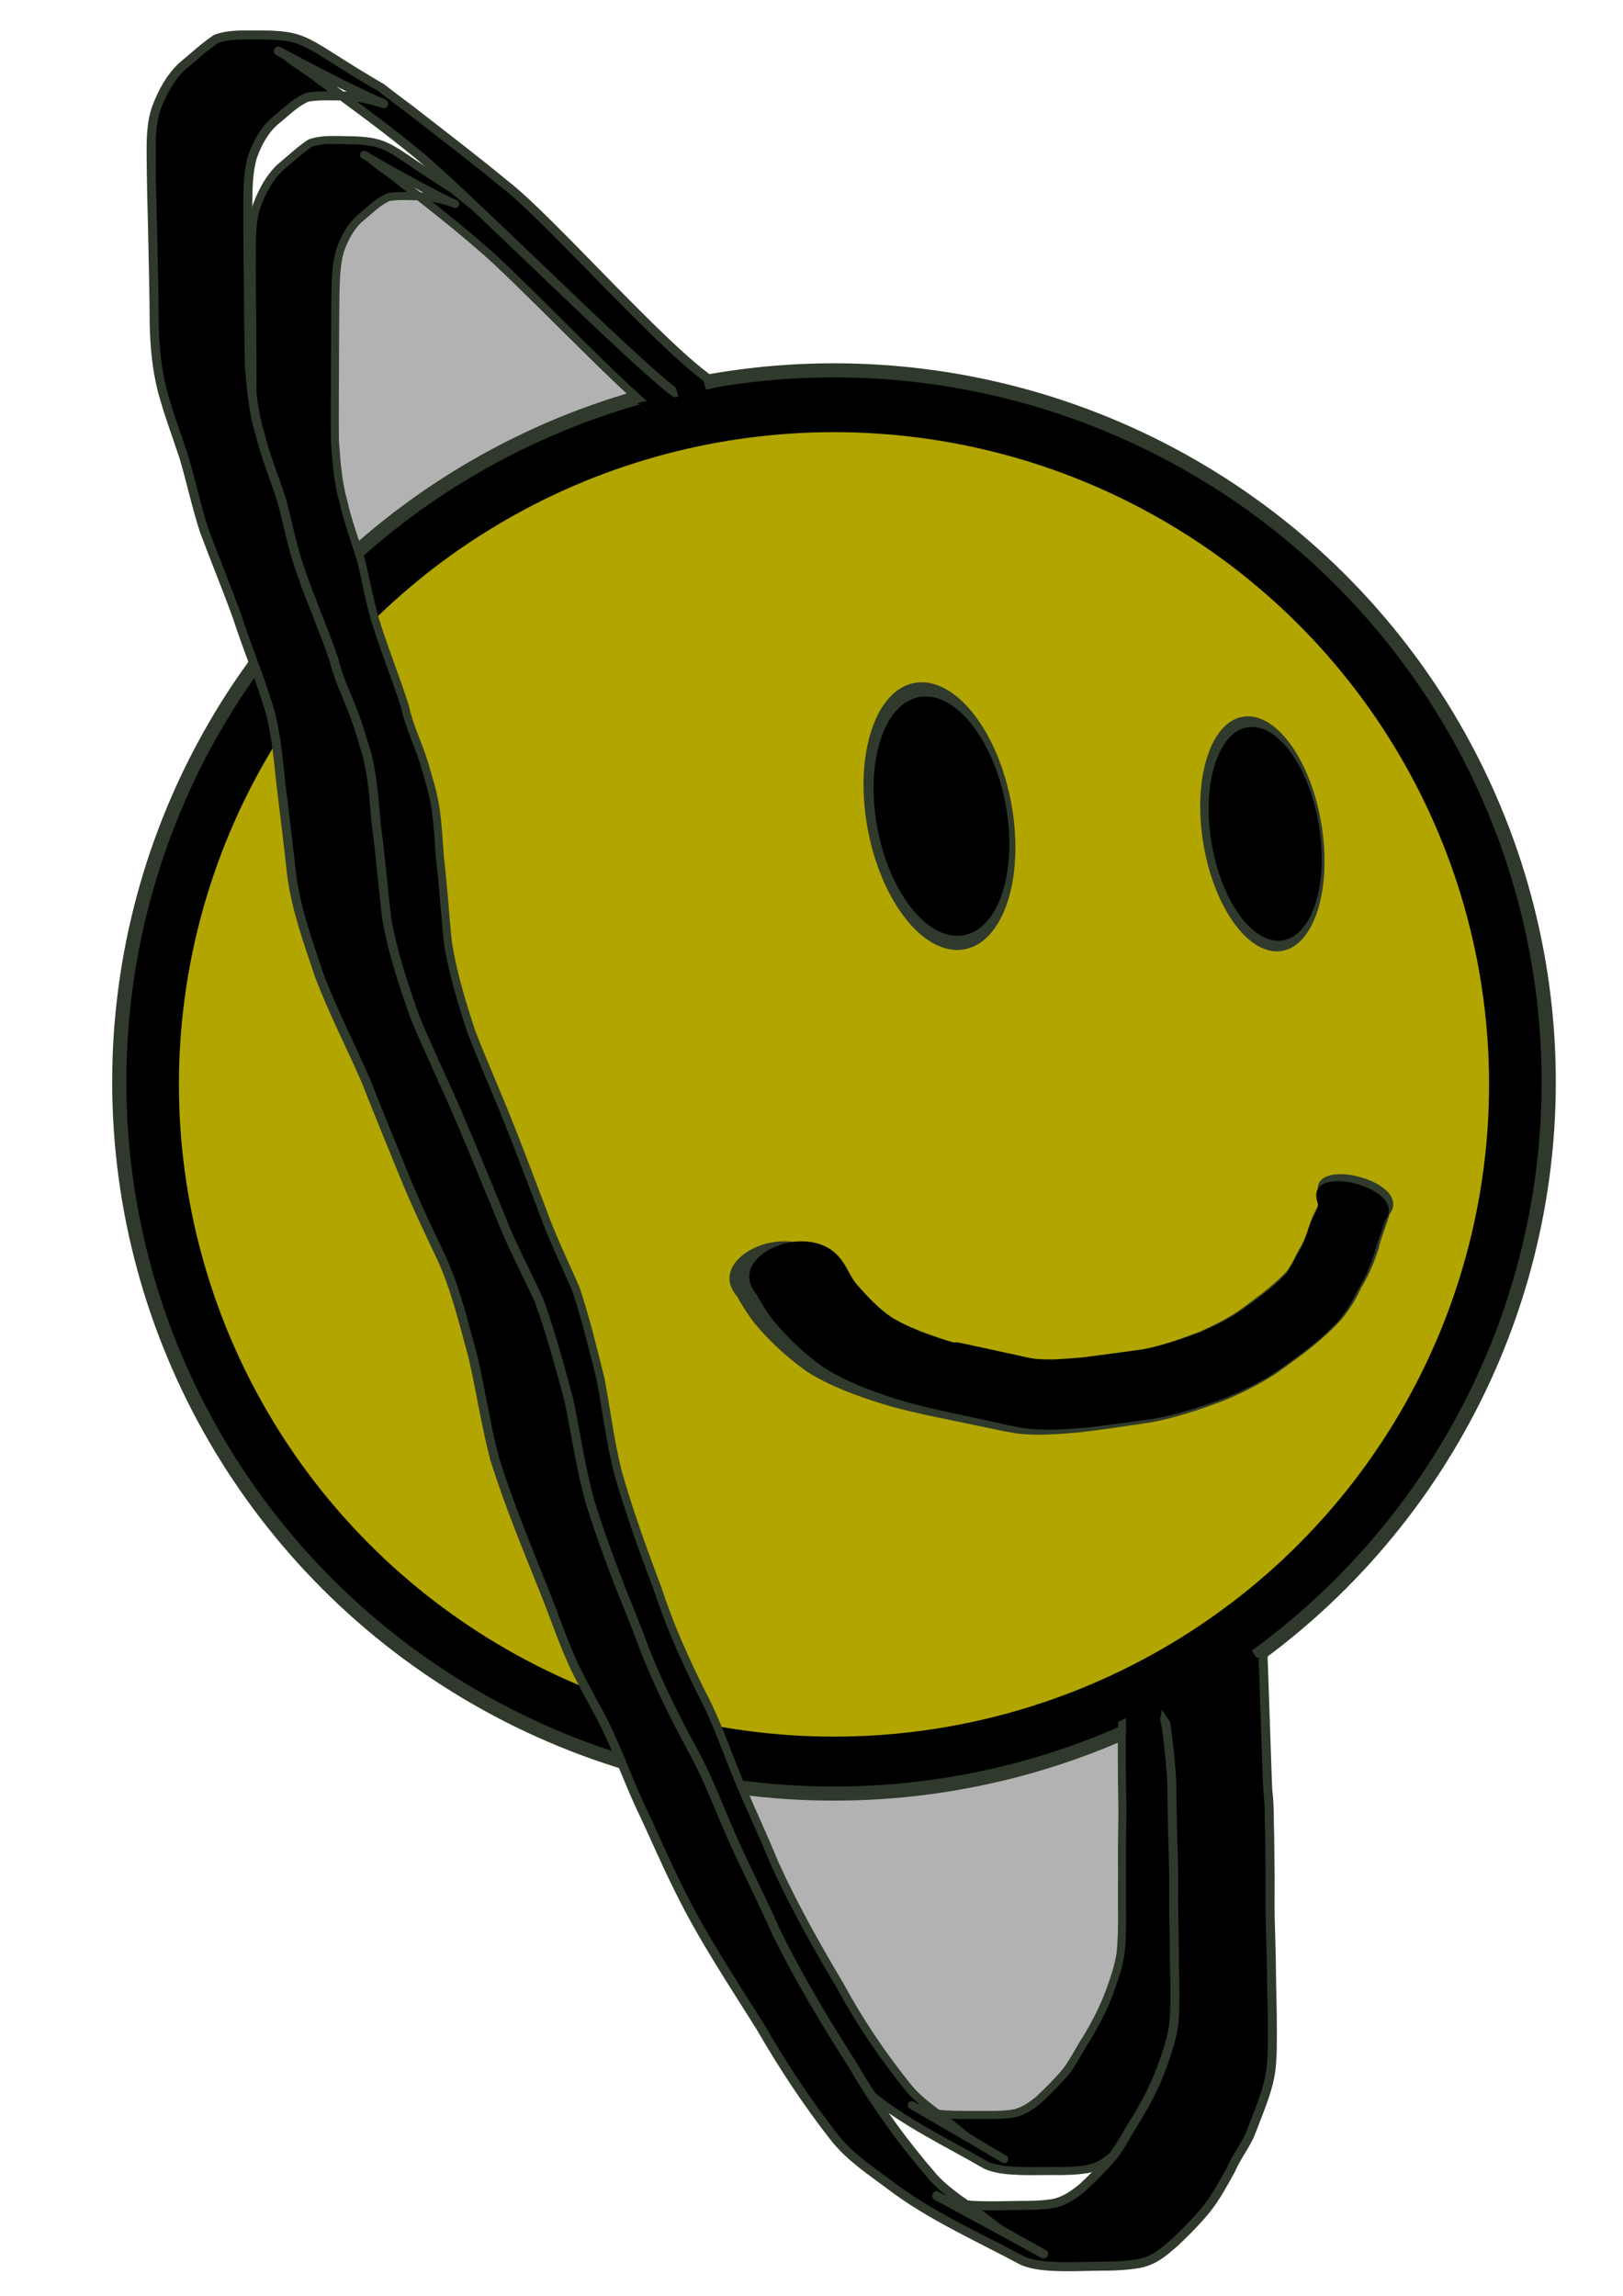 <?xml version="1.0" encoding="UTF-8" standalone="no"?>
<!-- Created with Inkscape (http://www.inkscape.org/) -->

<svg
   width="210mm"
   height="297mm"
   viewBox="0 0 210 297"
   version="1.1"
   id="svg1"
   xml:space="preserve"
   xmlns="http://www.w3.org/2000/svg"
   xmlns:svg="http://www.w3.org/2000/svg"><defs
     id="defs1"><clipPath
       clipPathUnits="userSpaceOnUse"
       id="clipPath190"><rect
         style="fill:#ff0000;stroke:none;stroke-width:3;stroke-linecap:square;stroke-linejoin:miter;paint-order:stroke markers fill;stop-color:#000000"
         id="rect190"
         width="78"
         height="45.033"
         x="763.613"
         y="452.824" /></clipPath><clipPath
       clipPathUnits="userSpaceOnUse"
       id="clipPath189"><rect
         style="fill:none;stroke:#000000;stroke-width:1;stroke-linecap:butt;stroke-linejoin:bevel;paint-order:stroke markers fill;stop-color:#000000"
         id="rect189"
         width="46.161"
         height="39.922"
         x="86.574"
         y="420.063" /></clipPath><clipPath
       clipPathUnits="userSpaceOnUse"
       id="clipPath187"><rect
         style="fill:#ff0000;stroke:none;stroke-width:3;stroke-linecap:square;stroke-linejoin:miter;paint-order:stroke markers fill;stop-color:#000000"
         id="rect187"
         width="78"
         height="45.033"
         x="763.613"
         y="452.824" /></clipPath><clipPath
       clipPathUnits="userSpaceOnUse"
       id="clipPath183"><rect
         style="fill:none;stroke:#000000;stroke-width:1;stroke-linecap:butt;stroke-linejoin:bevel;paint-order:stroke markers fill;stop-color:#000000"
         id="rect183"
         width="45"
         height="77.937"
         x="251.534"
         y="222.735" /></clipPath><clipPath
       clipPathUnits="userSpaceOnUse"
       id="clipPath181"><rect
         style="fill:none;stroke:#000000;stroke-width:1;stroke-linecap:butt;stroke-linejoin:bevel;paint-order:stroke markers fill;stop-color:#000000"
         id="rect181"
         width="45"
         height="77.937"
         x="251.534"
         y="222.735" /></clipPath><clipPath
       clipPathUnits="userSpaceOnUse"
       id="clipPath179"><rect
         style="fill:none;stroke:#000000;stroke-width:1;stroke-linecap:butt;stroke-linejoin:bevel;paint-order:stroke markers fill;stop-color:#000000"
         id="rect179"
         width="45"
         height="77.937"
         x="251.534"
         y="222.735" /></clipPath><clipPath
       clipPathUnits="userSpaceOnUse"
       id="clipPath162"><path
         id="path162"
         style="stroke-width:0.1;stroke-linecap:square;paint-order:markers fill stroke;stop-color:#000000"
         d="m 438.251,553.764 859.871,0 v 201.396 l -859.871,0 z" /></clipPath><clipPath
       clipPathUnits="userSpaceOnUse"
       id="clipPath151"><rect
         style="fill:none;stroke:#000000;stroke-width:1;stroke-linecap:butt;stroke-linejoin:bevel;paint-order:stroke markers fill;stop-color:#000000"
         id="rect151"
         width="46.161"
         height="39.922"
         x="86.574"
         y="420.063" /></clipPath><clipPath
       clipPathUnits="userSpaceOnUse"
       id="clipPath149"><rect
         style="fill:#ff0000;stroke:none;stroke-width:3;stroke-linecap:square;stroke-linejoin:miter;paint-order:stroke markers fill;stop-color:#000000"
         id="rect149"
         width="78"
         height="45.033"
         x="763.613"
         y="452.824" /></clipPath><clipPath
       clipPathUnits="userSpaceOnUse"
       id="clipPath148"><rect
         style="fill:none;stroke:#000000;stroke-width:1;stroke-linecap:butt;stroke-linejoin:bevel;paint-order:stroke markers fill;stop-color:#000000"
         id="rect148"
         width="46.161"
         height="39.922"
         x="86.574"
         y="420.063" /></clipPath><clipPath
       clipPathUnits="userSpaceOnUse"
       id="clipPath140"><rect
         style="fill:#ff0000;stroke:none;stroke-width:3;stroke-linecap:square;stroke-linejoin:miter;paint-order:stroke markers fill;stop-color:#000000"
         id="rect140"
         width="78"
         height="45.033"
         x="763.613"
         y="452.824" /></clipPath><clipPath
       clipPathUnits="userSpaceOnUse"
       id="clipPath177"><rect
         style="fill:none;stroke:#000000;stroke-width:1;stroke-linecap:butt;stroke-linejoin:bevel;paint-order:stroke markers fill;stop-color:#000000"
         id="rect177"
         width="46.161"
         height="39.922"
         x="86.574"
         y="420.063" /></clipPath><clipPath
       clipPathUnits="userSpaceOnUse"
       id="clipPath176"><rect
         style="fill:#ff0000;stroke:none;stroke-width:3;stroke-linecap:square;stroke-linejoin:miter;paint-order:stroke markers fill;stop-color:#000000"
         id="rect176"
         width="78"
         height="45.033"
         x="763.613"
         y="452.824" /></clipPath><clipPath
       clipPathUnits="userSpaceOnUse"
       id="clipPath172"><rect
         style="fill:none;stroke:#000000;stroke-width:1;stroke-linecap:butt;stroke-linejoin:bevel;paint-order:stroke markers fill;stop-color:#000000"
         id="rect172"
         width="46.161"
         height="39.922"
         x="86.574"
         y="420.063" /></clipPath><clipPath
       clipPathUnits="userSpaceOnUse"
       id="clipPath168"><rect
         style="fill:#ff0000;stroke:none;stroke-width:3;stroke-linecap:square;stroke-linejoin:miter;paint-order:stroke markers fill;stop-color:#000000"
         id="rect168"
         width="78"
         height="45.033"
         x="763.613"
         y="452.824" /></clipPath><clipPath
       clipPathUnits="userSpaceOnUse"
       id="clipPath134"><rect
         style="fill:none;stroke:#000000;stroke-width:1;stroke-linecap:butt;stroke-linejoin:bevel;paint-order:stroke markers fill;stop-color:#000000"
         id="rect134"
         width="46.161"
         height="39.922"
         x="86.574"
         y="420.063" /></clipPath><clipPath
       clipPathUnits="userSpaceOnUse"
       id="clipPath133"><rect
         style="fill:#ff0000;stroke:none;stroke-width:3;stroke-linecap:square;stroke-linejoin:miter;paint-order:stroke markers fill;stop-color:#000000"
         id="rect133"
         width="78"
         height="45.033"
         x="763.613"
         y="452.824" /></clipPath><clipPath
       clipPathUnits="userSpaceOnUse"
       id="clipPath132"><rect
         style="fill:none;stroke:#000000;stroke-width:1;stroke-linecap:butt;stroke-linejoin:bevel;paint-order:stroke markers fill;stop-color:#000000"
         id="rect132"
         width="46.161"
         height="39.922"
         x="86.574"
         y="420.063" /></clipPath><clipPath
       clipPathUnits="userSpaceOnUse"
       id="clipPath123"><rect
         style="fill:none;stroke:#000000;stroke-linecap:butt;stroke-linejoin:bevel;paint-order:stroke markers fill;stop-color:#000000"
         id="rect123"
         width="45.034"
         height="38.956"
         x="262.483"
         y="121.001" /></clipPath><clipPath
       clipPathUnits="userSpaceOnUse"
       id="clipPath119"><rect
         style="fill:none;stroke:#000000;stroke-width:1;stroke-linecap:butt;stroke-linejoin:bevel;paint-order:stroke markers fill;stop-color:#000000"
         id="rect119"
         width="45"
         height="77.937"
         x="251.534"
         y="222.735" /></clipPath><clipPath
       clipPathUnits="userSpaceOnUse"
       id="clipPath118"><rect
         style="fill:none;stroke:#000000;stroke-width:1;stroke-linecap:butt;stroke-linejoin:bevel;paint-order:stroke markers fill;stop-color:#000000"
         id="rect118"
         width="45"
         height="77.937"
         x="251.534"
         y="222.735" /></clipPath><clipPath
       clipPathUnits="userSpaceOnUse"
       id="clipPath116"><rect
         style="fill:none;stroke:#000000;stroke-width:1;stroke-linecap:butt;stroke-linejoin:bevel;paint-order:stroke markers fill;stop-color:#000000"
         id="rect116"
         width="45"
         height="77.937"
         x="251.534"
         y="222.735" /></clipPath><clipPath
       clipPathUnits="userSpaceOnUse"
       id="clipPath54"><path
         id="path54"
         style="stroke-width:0.1;stroke-linecap:square;paint-order:markers fill stroke;stop-color:#000000"
         d="m 1691.199,-792.32 h 1634.892 v 92.828 H 1691.199 Z" /></clipPath><clipPath
       clipPathUnits="userSpaceOnUse"
       id="clipPath5"><rect
         style="fill:#000000;stroke:#000000;stroke-width:0;stroke-linejoin:bevel;paint-order:stroke markers fill;stop-color:#000000"
         id="rect5-4"
         width="20"
         height="200"
         x="530"
         y="595" /></clipPath><clipPath
       clipPathUnits="userSpaceOnUse"
       id="clipPath51"><path
         id="path86"
         style="stroke-width:0.1;stroke-linecap:square;paint-order:markers fill stroke;stop-color:#000000"
         d="m 1806.499,-753.523 h 1637.265 v 66.905 H 1806.499 Z" /></clipPath><clipPath
       clipPathUnits="userSpaceOnUse"
       id="clipPath84"><rect
         style="fill:#ff0000;stroke:none;stroke-width:3;stroke-linecap:square;stroke-linejoin:miter;paint-order:stroke markers fill;stop-color:#000000"
         id="rect84"
         width="78"
         height="45.033"
         x="763.613"
         y="452.824" /></clipPath><clipPath
       clipPathUnits="userSpaceOnUse"
       id="clipPath83"><rect
         style="fill:none;stroke:#000000;stroke-width:1;stroke-linecap:butt;stroke-linejoin:bevel;paint-order:stroke markers fill;stop-color:#000000"
         id="rect83"
         width="46.161"
         height="39.922"
         x="86.574"
         y="420.063" /></clipPath><clipPath
       clipPathUnits="userSpaceOnUse"
       id="clipPath81"><rect
         style="fill:none;stroke:#000000;stroke-width:1;stroke-linecap:butt;stroke-linejoin:bevel;paint-order:stroke markers fill;stop-color:#000000"
         id="rect81"
         width="46.161"
         height="39.922"
         x="86.574"
         y="420.063" /></clipPath><clipPath
       clipPathUnits="userSpaceOnUse"
       id="clipPath15"><rect
         style="fill:none;stroke:#000000;stroke-linecap:butt;stroke-linejoin:bevel;paint-order:stroke markers fill;stop-color:#000000"
         id="rect15-7"
         width="45.034"
         height="38.956"
         x="262.483"
         y="121.001" /></clipPath><clipPath
       clipPathUnits="userSpaceOnUse"
       id="clipPath26"><rect
         style="fill:none;stroke:#000000;stroke-width:1;stroke-linecap:butt;stroke-linejoin:bevel;paint-order:stroke markers fill;stop-color:#000000"
         id="rect25"
         width="46.161"
         height="39.922"
         x="86.574"
         y="420.063" /></clipPath><clipPath
       clipPathUnits="userSpaceOnUse"
       id="clipPath24"><rect
         style="fill:#ff0000;stroke:none;stroke-width:3;stroke-linecap:square;stroke-linejoin:miter;paint-order:stroke markers fill;stop-color:#000000"
         id="rect24"
         width="78"
         height="45.033"
         x="763.613"
         y="452.824" /></clipPath><clipPath
       clipPathUnits="userSpaceOnUse"
       id="clipPath22"><rect
         style="fill:#ff0000;stroke:none;stroke-width:3;stroke-linecap:square;stroke-linejoin:miter;paint-order:stroke markers fill;stop-color:#000000"
         id="rect22"
         width="78"
         height="45.033"
         x="763.613"
         y="452.824" /></clipPath><clipPath
       clipPathUnits="userSpaceOnUse"
       id="clipPath27"><rect
         style="fill:none;stroke:#000000;stroke-width:1;stroke-linecap:butt;stroke-linejoin:bevel;paint-order:stroke markers fill;stop-color:#000000"
         id="rect28-6"
         width="46.161"
         height="39.922"
         x="86.574"
         y="420.063" /></clipPath><clipPath
       clipPathUnits="userSpaceOnUse"
       id="clipPath25"><rect
         style="fill:#ff0000;stroke:none;stroke-width:3;stroke-linecap:square;stroke-linejoin:miter;paint-order:stroke markers fill;stop-color:#000000"
         id="rect25-8"
         width="78"
         height="45.033"
         x="763.613"
         y="452.824" /></clipPath><clipPath
       clipPathUnits="userSpaceOnUse"
       id="clipPath71"><rect
         style="fill:none;fill-rule:evenodd;stroke:#383c4d;stroke-width:0.426;stroke-linecap:round;stroke-linejoin:round;paint-order:markers fill stroke"
         id="rect71"
         width="49.586"
         height="87.838"
         x="-22.779"
         y="559.878"
         ry="0"
         transform="matrix(0.99,-0.139,-0.454,0.891,0,0)" /></clipPath><clipPath
       clipPathUnits="userSpaceOnUse"
       id="clipPath72"><rect
         style="fill:none;fill-rule:evenodd;stroke:#383c4d;stroke-width:0.353;stroke-linecap:round;stroke-linejoin:round;paint-order:markers fill stroke"
         id="rect72"
         width="45.394"
         height="66.016"
         x="-20.854"
         y="420.787"
         ry="0"
         transform="matrix(0.995,0.103,-0.226,0.974,0,0)" /></clipPath><clipPath
       clipPathUnits="userSpaceOnUse"
       id="clipPath73"><rect
         style="fill:none;fill-rule:evenodd;stroke:#383c4d;stroke-width:0.352;stroke-linecap:round;stroke-linejoin:round;paint-order:markers fill stroke"
         id="rect73"
         width="45.649"
         height="65.213"
         x="-20.971"
         y="415.669"
         ry="0"
         transform="matrix(0.927,-0.374,0.306,0.952,0,0)" /></clipPath><clipPath
       clipPathUnits="userSpaceOnUse"
       id="clipPath74"><rect
         style="fill:none;fill-rule:evenodd;stroke:#383c4d;stroke-width:0.352;stroke-linecap:round;stroke-linejoin:round;paint-order:markers fill stroke"
         id="rect74"
         width="45.649"
         height="65.213"
         x="-20.971"
         y="415.669"
         ry="0"
         transform="matrix(0.927,-0.374,0.306,0.952,0,0)" /></clipPath><clipPath
       clipPathUnits="userSpaceOnUse"
       id="clipPath75"><rect
         style="fill:none;fill-rule:evenodd;stroke:#383c4d;stroke-width:0.353;stroke-linecap:round;stroke-linejoin:round;paint-order:markers fill stroke"
         id="rect75"
         width="45.878"
         height="65.018"
         x="-21.076"
         y="414.428"
         ry="0"
         transform="matrix(0.974,-0.226,0.134,0.991,0,0)" /></clipPath><clipPath
       clipPathUnits="userSpaceOnUse"
       id="clipPath76"><rect
         style="fill:none;fill-rule:evenodd;stroke:#383c4d;stroke-width:0.353;stroke-linecap:round;stroke-linejoin:round;paint-order:markers fill stroke"
         id="rect76"
         width="45.878"
         height="65.018"
         x="-21.076"
         y="414.428"
         ry="0"
         transform="matrix(0.974,-0.226,0.134,0.991,0,0)" /></clipPath><clipPath
       clipPathUnits="userSpaceOnUse"
       id="clipPath77"><rect
         style="fill:none;fill-rule:evenodd;stroke:#383c4d;stroke-width:0.352;stroke-linecap:round;stroke-linejoin:round;paint-order:markers fill stroke"
         id="rect77"
         width="45.649"
         height="65.213"
         x="-20.971"
         y="415.669"
         ry="0"
         transform="matrix(0.976,-0.217,0.145,0.989,0,0)" /></clipPath><clipPath
       clipPathUnits="userSpaceOnUse"
       id="clipPath78"><rect
         style="fill:none;fill-rule:evenodd;stroke:#383c4d;stroke-width:0.352;stroke-linecap:round;stroke-linejoin:round;paint-order:markers fill stroke"
         id="rect79"
         width="45.649"
         height="65.213"
         x="-20.971"
         y="415.669"
         ry="0"
         transform="matrix(0.976,-0.217,0.145,0.989,0,0)" /></clipPath><clipPath
       clipPathUnits="userSpaceOnUse"
       id="clipPath79"><rect
         style="fill:none;fill-rule:evenodd;stroke:#383c4d;stroke-width:0.352;stroke-linecap:round;stroke-linejoin:round;paint-order:markers fill stroke"
         id="rect80"
         width="45.649"
         height="65.213"
         x="-20.971"
         y="415.669"
         ry="0"
         transform="matrix(0.927,-0.374,0.306,0.952,0,0)" /></clipPath><clipPath
       clipPathUnits="userSpaceOnUse"
       id="clipPath80"><rect
         style="fill:none;fill-rule:evenodd;stroke:#383c4d;stroke-width:0.352;stroke-linecap:round;stroke-linejoin:round;paint-order:markers fill stroke"
         id="rect82"
         width="45.649"
         height="65.213"
         x="-20.971"
         y="415.669"
         ry="0"
         transform="matrix(0.927,-0.374,0.306,0.952,0,0)" /></clipPath><clipPath
       clipPathUnits="userSpaceOnUse"
       id="clipPath82"><rect
         style="fill:none;fill-rule:evenodd;stroke:#383c4d;stroke-width:0.352;stroke-linecap:round;stroke-linejoin:round;paint-order:markers fill stroke"
         id="rect85"
         width="45.649"
         height="65.213"
         x="-20.971"
         y="415.669"
         ry="0"
         transform="matrix(0.927,-0.374,0.306,0.952,0,0)" /></clipPath><clipPath
       clipPathUnits="userSpaceOnUse"
       id="clipPath199"><rect
         style="fill:#ffffff;fill-opacity:1;fill-rule:evenodd;stroke:none;stroke-width:0.721;stroke-linecap:round;stroke-linejoin:round;stroke-opacity:1;paint-order:markers fill stroke"
         id="rect199"
         width="146.433"
         height="346.442"
         x="-399.101"
         y="-97.893"
         ry="0"
         transform="matrix(0.999,-0.045,0.057,0.998,0,0)" /></clipPath><clipPath
       clipPathUnits="userSpaceOnUse"
       id="clipPath200"><rect
         style="fill:#ffffff;fill-opacity:1;fill-rule:evenodd;stroke:none;stroke-width:0.722;stroke-linecap:round;stroke-linejoin:round;stroke-opacity:1;paint-order:markers fill stroke"
         id="rect200"
         width="147.127"
         height="345.495"
         x="-400.995"
         y="-97.625"
         ry="0"
         transform="matrix(0.945,0.327,-0.254,0.967,0,0)" /></clipPath><clipPath
       clipPathUnits="userSpaceOnUse"
       id="clipPath201"><rect
         style="fill:#ffffff;fill-opacity:1;fill-rule:evenodd;stroke:none;stroke-width:0.229;stroke-linecap:round;stroke-linejoin:round;stroke-opacity:1;paint-order:markers fill stroke"
         id="rect201"
         width="46.455"
         height="110.423"
         x="11.591"
         y="-109.697"
         ry="0"
         transform="matrix(0.961,-0.275,0.33,0.944,0,0)" /></clipPath></defs><g
     id="layer1"><g
       id="g1087"><g
         id="g204"
         transform="matrix(3.146,0,0,3.146,81.796,329.856)"><g
           id="use204"
           transform="translate(-358.765,-105.394)"><ellipse
             style="opacity:0.303;fill:#000000;fill-opacity:1;fill-rule:evenodd;stroke:none;stroke-width:0.274;stroke-linecap:round;stroke-linejoin:round;paint-order:markers fill stroke"
             id="ellipse587"
             cx="441.202"
             cy="501.636"
             rx="16.387"
             ry="41.678"
             transform="matrix(0.364,-0.932,0.402,0.916,0,0)" /><ellipse
             style="fill:#2f3a2c;fill-opacity:1;fill-rule:evenodd;stroke:none;stroke-width:0.337;stroke-linecap:round;stroke-linejoin:round;paint-order:markers fill stroke"
             id="ellipse588"
             cx="367.066"
             cy="45.036"
             rx="29.687"
             ry="29.552" /><ellipse
             style="fill:#000000;fill-opacity:1;fill-rule:evenodd;stroke:none;stroke-width:0.33;stroke-linecap:round;stroke-linejoin:round;paint-order:markers fill stroke"
             id="ellipse589"
             cx="367.066"
             cy="45.036"
             rx="29.104"
             ry="28.972" /><ellipse
             style="fill:#b3a500;fill-opacity:1;fill-rule:evenodd;stroke:none;stroke-width:0.305;stroke-linecap:round;stroke-linejoin:round;paint-order:markers fill stroke"
             id="ellipse590"
             cx="367.066"
             cy="45.136"
             rx="26.942"
             ry="26.82" /><ellipse
             style="fill:#2f3a2c;fill-opacity:1;fill-rule:evenodd;stroke:none;stroke-width:0.373;stroke-linecap:round;stroke-linejoin:round;paint-order:markers fill stroke"
             id="ellipse591"
             cx="373.76"
             cy="97.462"
             rx="2.461"
             ry="4.882"
             transform="rotate(-9.441)" /><ellipse
             style="fill:#000000;fill-opacity:1;fill-rule:evenodd;stroke:none;stroke-width:0.339;stroke-linecap:round;stroke-linejoin:round;paint-order:markers fill stroke"
             id="ellipse592"
             cx="373.874"
             cy="97.481"
             rx="2.238"
             ry="4.44"
             transform="rotate(-9.441)" /><ellipse
             style="fill:#2f3a2c;fill-opacity:1;fill-rule:evenodd;stroke:none;stroke-width:0.44;stroke-linecap:round;stroke-linejoin:round;paint-order:markers fill stroke"
             id="ellipse593"
             cx="359.776"
             cy="90.6"
             rx="3.001"
             ry="5.574"
             transform="matrix(0.988,-0.153,0.176,0.984,0,0)" /><ellipse
             style="fill:#000000;fill-opacity:1;fill-rule:evenodd;stroke:none;stroke-width:0.393;stroke-linecap:round;stroke-linejoin:round;paint-order:markers fill stroke"
             id="ellipse594"
             cx="359.857"
             cy="90.613"
             rx="2.683"
             ry="4.984"
             transform="matrix(0.988,-0.153,0.176,0.984,0,0)" /><path
             style="fill:#000000;fill-opacity:1;fill-rule:evenodd;stroke:#2f3a2c;stroke-width:0.33;stroke-linecap:round;stroke-linejoin:round;stroke-opacity:1;paint-order:markers fill stroke"
             id="path594"
             d="m 361.46,17.373 c -1.69,-1.135 -4.051,-4.04 -5.62,-5.335 -1.102,-0.971 -2.24,-1.899 -3.368,-2.84 -0.355,-0.28 -0.707,-0.564 -1.054,-0.854 -2.882,-1.799 -2.525,-2.02 -4.559,-2.038 -0.458,-0.005 -0.906,-0.03 -1.342,0.127 -0.433,0.288 -0.809,0.653 -1.211,0.983 -0.445,0.408 -0.742,0.967 -0.958,1.526 -0.226,0.619 -0.218,1.279 -0.225,1.929 -0.005,0.911 0.003,1.822 0.016,2.732 0.003,1.116 0.021,2.232 0.009,3.348 0.002,0.851 0.063,1.699 0.251,2.529 0.208,0.856 0.499,1.687 0.753,2.53 0.242,0.902 0.417,1.82 0.682,2.716 0.373,1.088 0.786,2.162 1.149,3.253 0.318,1.077 0.722,2.124 1.031,3.204 0.286,0.948 0.346,1.935 0.435,2.914 0.117,1.169 0.245,2.335 0.35,3.505 0.143,1.287 0.562,2.525 0.941,3.758 0.467,1.342 1.086,2.623 1.616,3.94 0.419,1.153 0.852,2.3 1.287,3.447 0.407,1.095 0.882,2.161 1.352,3.23 0.488,1.175 0.752,2.426 1.061,3.656 0.269,1.272 0.424,2.561 0.73,3.825 0.478,1.652 1.089,3.255 1.686,4.866 0.372,0.986 0.673,2.002 1.098,2.967 0.129,0.293 0.533,1.097 0.675,1.384 0.634,1.178 1.027,2.46 1.544,3.689 0.485,1.082 0.909,2.19 1.414,3.262 0.812,1.78 1.849,3.436 2.834,5.123 0.777,1.446 1.639,2.845 2.611,4.168 0.527,0.697 1.227,1.202 1.903,1.737 1.432,1.182 3.179,2.005 4.758,2.919 0.437,0.197 0.925,0.222 1.397,0.243 0.44,0.014 0.88,0.003 1.321,10e-4 0.501,0.009 0.992,0.002 1.486,-0.082 0.553,-0.117 0.851,-0.402 1.264,-0.756 0.415,-0.397 0.815,-0.801 1.173,-1.249 0.346,-0.446 0.61,-0.944 0.882,-1.436 0.187,-0.439 0.483,-0.822 0.685,-1.253 0.041,-0.087 0.227,-0.575 0.264,-0.673 0.211,-0.547 0.424,-1.084 0.52,-1.664 0.086,-0.567 0.081,-1.141 0.089,-1.712 0.009,-0.557 -0.004,-1.114 -0.004,-1.671 0.003,-0.6 10e-4,-1.201 -0.01,-1.801 -0.019,-0.697 -8e-4,-1.394 0.011,-2.091 0.005,-0.523 -2.7e-4,-1.047 0.004,-1.57 -0.014,-0.548 0.017,-1.095 -0.042,-1.64 -0.015,-0.081 -0.079,-2.792 -0.095,-2.873 l -3.486,0.936 v 0 c 0.022,0.069 0.045,0.138 0.067,0.206 0.087,0.529 0.09,1.059 0.069,1.595 0.004,0.525 -10e-4,1.05 0.004,1.574 0.012,0.701 0.03,1.401 0.011,2.102 -0.011,0.598 -0.012,1.195 -0.007,1.793 0.002,0.555 -0.007,1.111 0.001,1.666 0.002,0.553 -0.002,1.108 -0.062,1.659 -0.085,0.556 -0.271,1.077 -0.461,1.605 -0.246,0.652 -0.562,1.261 -0.92,1.86 -0.303,0.454 -0.527,0.951 -0.863,1.384 -0.351,0.419 -0.741,0.806 -1.139,1.18 -0.355,0.281 -0.698,0.521 -1.164,0.568 -0.481,0.06 -0.967,0.032 -1.451,0.038 -0.435,0.002 -0.872,0.003 -1.306,-0.027 -0.451,-0.045 -0.895,-0.124 -1.282,-0.377 5.722,3.32 3.616,2.14 2.417,1.395 -0.231,-0.144 -0.322,-0.229 -0.536,-0.403 -0.662,-0.571 -1.434,-1.008 -2.004,-1.687 -1.065,-1.315 -2.016,-2.722 -2.822,-4.21 -0.968,-1.63 -1.899,-3.282 -2.686,-5.009 -0.448,-1.096 -0.951,-2.167 -1.416,-3.256 -0.525,-1.243 -0.939,-2.533 -1.573,-3.728 -0.703,-1.407 -1.348,-2.838 -1.834,-4.336 -0.595,-1.581 -1.174,-3.168 -1.634,-4.794 -0.317,-1.259 -0.47,-2.543 -0.71,-3.817 -0.309,-1.242 -0.609,-2.49 -1.015,-3.704 -0.461,-1.072 -0.979,-2.119 -1.372,-3.22 -0.445,-1.159 -0.877,-2.322 -1.336,-3.475 -0.513,-1.309 -1.093,-2.589 -1.597,-3.901 -0.393,-1.204 -0.768,-2.426 -0.963,-3.68 -0.121,-1.162 -0.186,-2.329 -0.328,-3.489 -0.076,-1 -0.102,-2.008 -0.392,-2.978 -0.099,-0.337 -0.186,-0.678 -0.295,-1.012 -0.242,-0.74 -0.589,-1.447 -0.752,-2.213 -0.343,-1.09 -0.774,-2.15 -1.123,-3.238 -0.294,-0.88 -0.446,-1.798 -0.662,-2.699 -0.244,-0.84 -0.566,-1.657 -0.752,-2.513 -0.229,-0.802 -0.277,-1.638 -0.341,-2.467 -0.013,-1.114 0.004,-2.228 0.003,-3.342 0.009,-0.902 0.006,-1.803 0.019,-2.705 0.018,-0.602 0.022,-1.213 0.195,-1.796 0.183,-0.504 0.439,-0.996 0.856,-1.346 0.366,-0.292 0.705,-0.658 1.141,-0.837 0.421,-0.074 0.85,-0.03 1.275,-0.031 1.69,0.079 2.941,1.308 -2.291,-1.703 0.187,0.08 0.28,0.18 0.436,0.305 0.234,0.188 0.486,0.358 0.728,0.537 1.218,0.972 2.458,1.916 3.632,2.943 1.468,1.22 5.6,5.599 7.106,6.771 z" /><path
             style="fill:#2f3a2c;fill-opacity:1;fill-rule:evenodd;stroke:none;stroke-width:0.33;stroke-linecap:round;stroke-linejoin:round;paint-order:markers fill stroke"
             id="path595"
             d="m 363.094,53.871 c 0.185,0.359 0.441,0.739 0.696,1.076 0.626,0.758 1.359,1.428 2.159,1.997 0.964,0.608 2.04,0.997 3.122,1.335 0.746,0.228 1.508,0.392 2.27,0.554 0.626,0.131 1.252,0.26 1.878,0.39 0.46,0.096 0.918,0.199 1.383,0.269 0.874,0.104 1.749,0.021 2.622,-0.053 0.932,-0.112 1.859,-0.256 2.789,-0.39 1.081,-0.189 2.115,-0.544 3.139,-0.929 0.712,-0.305 1.417,-0.651 2.066,-1.077 0.198,-0.13 0.686,-0.489 0.895,-0.641 0.638,-0.471 1.246,-0.977 1.787,-1.558 0.274,-0.325 0.515,-0.681 0.709,-1.059 0.231,-0.45 0.047,-0.142 0.192,-0.377 0.291,-0.484 0.501,-1.006 0.671,-1.542 0.08,-0.35 0.211,-0.683 0.327,-1.022 0.078,-0.242 0.041,-0.121 0.113,-0.363 1.039,-1.38 -3.469,-2.509 -2.904,-0.766 0,0 0.523,0.671 0.039,0.048 -0.102,-0.131 0.033,0.029 -0.019,0.194 -0.124,0.364 -0.331,0.637 -0.419,1.012 -0.105,0.341 -0.237,0.669 -0.426,0.973 -0.157,0.29 -0.287,0.594 -0.483,0.861 -0.407,0.442 -0.875,0.814 -1.356,1.174 -0.229,0.167 -0.45,0.344 -0.686,0.502 -0.491,0.328 -1.028,0.592 -1.565,0.833 -0.819,0.309 -1.643,0.602 -2.506,0.767 -0.872,0.125 -1.743,0.259 -2.617,0.37 -0.649,0.055 -1.297,0.13 -1.949,0.071 -0.402,-0.048 -0.794,-0.166 -1.193,-0.235 -0.621,-0.128 -1.243,-0.257 -1.864,-0.387 -0.671,-0.143 -0.099,0.062 -0.756,-0.138 -0.794,-0.246 -1.587,-0.519 -2.309,-0.939 -0.57,-0.369 -1.054,-0.878 -1.505,-1.381 -0.322,-0.358 -0.47,-0.847 -0.8,-1.202 -1.4,-1.595 -4.9,0.039 -3.501,1.634 z" /><path
             style="fill:#000000;fill-opacity:1;fill-rule:evenodd;stroke:none;stroke-width:0.318;stroke-linecap:round;stroke-linejoin:round;paint-order:markers fill stroke"
             id="path596"
             d="m 363.885,53.774 c 0.175,0.347 0.419,0.715 0.661,1.041 0.597,0.735 1.298,1.386 2.063,1.94 0.924,0.593 1.956,0.976 2.996,1.311 0.716,0.226 1.449,0.39 2.182,0.552 0.601,0.131 1.203,0.26 1.805,0.391 0.442,0.096 0.882,0.199 1.329,0.27 0.841,0.107 1.684,0.035 2.525,-0.03 0.898,-0.1 1.793,-0.232 2.688,-0.353 1.042,-0.174 2.041,-0.507 3.03,-0.87 0.688,-0.288 1.37,-0.615 1.998,-1.02 0.191,-0.123 0.665,-0.466 0.867,-0.61 0.618,-0.449 1.208,-0.931 1.734,-1.486 0.266,-0.311 0.501,-0.651 0.691,-1.014 0.226,-0.431 0.046,-0.136 0.188,-0.362 0.284,-0.463 0.49,-0.964 0.659,-1.48 0.08,-0.337 0.209,-0.656 0.323,-0.982 0.077,-0.233 0.04,-0.117 0.111,-0.348 1.012,-1.321 -3.321,-2.444 -2.79,-0.761 0,0 0.498,0.65 0.037,0.047 -0.097,-0.127 0.032,0.029 -0.02,0.187 -0.122,0.349 -0.324,0.611 -0.412,0.971 -0.103,0.327 -0.233,0.643 -0.418,0.934 -0.154,0.278 -0.282,0.569 -0.472,0.826 -0.396,0.422 -0.85,0.777 -1.315,1.12 -0.222,0.159 -0.436,0.328 -0.664,0.478 -0.475,0.312 -0.994,0.562 -1.514,0.789 -0.792,0.291 -1.587,0.567 -2.419,0.718 -0.841,0.114 -1.68,0.235 -2.522,0.335 -0.625,0.048 -1.25,0.115 -1.877,0.053 -0.387,-0.049 -0.763,-0.166 -1.147,-0.236 -0.597,-0.129 -1.195,-0.257 -1.791,-0.388 -0.645,-0.143 -0.095,0.059 -0.727,-0.139 -0.763,-0.244 -1.524,-0.513 -2.216,-0.923 -0.546,-0.36 -1.008,-0.854 -1.438,-1.342 -0.307,-0.347 -0.445,-0.819 -0.761,-1.164 -1.335,-1.547 -4.719,-0.002 -3.384,1.545 z" /><rect
             style="opacity:1;fill:#000000;fill-opacity:1;fill-rule:evenodd;stroke:none;stroke-width:0.223;stroke-linecap:round;stroke-linejoin:round;stroke-opacity:1;paint-order:markers fill stroke"
             id="rect596"
             width="4.722"
             height="1.439"
             x="288.322"
             y="238.973"
             transform="matrix(0.884,-0.467,0.515,0.857,0,0)"
             rx="0"
             ry="0" /><rect
             style="opacity:1;fill:#000000;fill-opacity:1;fill-rule:evenodd;stroke:none;stroke-width:0.091;stroke-linecap:round;stroke-linejoin:round;stroke-opacity:1;paint-order:markers fill stroke"
             id="rect597"
             width="2.078"
             height="1.31"
             x="270.835"
             y="129.8"
             transform="matrix(0.967,-0.255,0.748,0.664,0,0)" /></g></g><path
         style="fill:#000000;fill-opacity:1;fill-rule:evenodd;stroke:#2f3a2c;stroke-width:1.168;stroke-linecap:round;stroke-linejoin:round;stroke-opacity:1;paint-order:markers fill stroke"
         id="path204"
         d="m 92.46,49.561 c -6.15,-3.857 -21.263,-21.169 -26.983,-25.589 -4.022,-3.318 -8.173,-6.482 -12.286,-9.693 -1.296,-0.955 -2.579,-1.923 -3.844,-2.913 -10.481,-6.101 -9.204,-6.887 -16.539,-6.847 -1.653,0.006 -3.269,-0.056 -4.833,0.511 -1.546,1.023 -2.886,2.311 -4.319,3.478 -1.586,1.442 -2.629,3.399 -3.379,5.352 -0.784,2.163 -0.724,4.456 -0.716,6.713 0.027,3.165 0.101,6.329 0.192,9.492 0.066,3.877 0.187,7.753 0.198,11.63 0.049,2.955 0.312,5.898 1.029,8.773 0.791,2.963 1.882,5.837 2.841,8.75 0.917,3.122 1.595,6.303 2.595,9.401 1.399,3.76 2.94,7.471 4.303,11.243 1.201,3.726 2.708,7.342 3.877,11.078 1.08,3.278 1.342,6.705 1.711,10.102 0.479,4.054 0.998,8.101 1.435,12.161 0.578,4.464 2.15,8.745 3.579,13.008 1.75,4.639 4.047,9.056 6.023,13.605 1.568,3.984 3.186,7.947 4.812,11.911 1.521,3.784 3.287,7.463 5.035,11.152 1.818,4.056 2.831,8.391 4.006,12.649 1.031,4.404 1.655,8.877 2.822,13.253 1.805,5.714 4.089,11.254 6.319,16.82 1.392,3.406 2.524,6.919 4.107,10.253 0.48,1.011 1.975,3.785 2.502,4.774 2.343,4.062 3.826,8.493 5.75,12.736 1.802,3.734 3.386,7.561 5.261,11.261 3.018,6.142 6.839,11.844 10.472,17.653 2.874,4.985 6.052,9.799 9.622,14.347 1.934,2.394 4.484,4.114 6.949,5.937 5.222,4.033 11.562,6.801 17.3,9.898 1.584,0.66 3.347,0.723 5.051,0.771 1.588,0.025 3.175,-0.035 4.762,-0.064 1.806,0.005 3.576,-0.043 5.353,-0.36 1.988,-0.436 3.048,-1.442 4.521,-2.692 1.477,-1.399 2.898,-2.826 4.17,-4.399 1.226,-1.567 2.151,-3.311 3.111,-5.033 0.653,-1.535 1.7,-2.882 2.407,-4.389 0.142,-0.304 0.789,-2.01 0.92,-2.351 0.733,-1.911 1.474,-3.787 1.794,-5.807 0.282,-1.973 0.235,-3.967 0.238,-5.952 0,-1.936 -0.069,-3.871 -0.097,-5.807 -0.019,-2.086 -0.055,-4.171 -0.125,-6.256 -0.102,-2.42 -0.072,-4.843 -0.063,-7.264 -0.01,-1.819 -0.053,-3.637 -0.063,-5.456 -0.078,-1.903 0.01,-3.804 -0.232,-5.696 -0.059,-0.282 -0.611,-18.114 -0.67,-18.396 l -12.524,8.202 -0.093,1.123 c -0.021,0.251 -0.113,-0.553 -0.029,-0.316 0.341,1.834 0.94,7.228 0.89,9.091 0.04,1.823 0.048,3.647 0.092,5.47 0.077,2.433 0.177,4.868 0.144,7.303 -0.011,2.077 0.014,4.154 0.063,6.23 0.036,1.93 0.03,3.86 0.086,5.79 0.036,1.922 0.047,3.85 -0.143,5.766 -0.278,1.936 -0.925,3.756 -1.582,5.6 -0.856,2.28 -1.966,4.41 -3.225,6.511 -1.071,1.594 -1.854,3.331 -3.044,4.854 -1.246,1.475 -2.632,2.837 -4.05,4.159 -1.266,0.995 -2.491,1.845 -4.168,2.034 -1.733,0.235 -3.484,0.162 -5.23,0.205 -1.57,0.031 -3.143,0.055 -4.712,-0.027 -1.629,-0.132 -3.234,-0.384 -4.643,-1.243 20.799,11.24 13.144,7.25 8.783,4.723 -0.842,-0.488 -1.174,-0.779 -1.954,-1.371 -2.417,-1.951 -5.219,-3.428 -7.309,-5.756 -3.905,-4.512 -7.403,-9.352 -10.386,-14.481 -3.571,-5.614 -7.009,-11.306 -9.932,-17.263 -1.668,-3.784 -3.538,-7.481 -5.266,-11.24 -1.953,-4.291 -3.511,-8.752 -5.856,-12.871 -2.603,-4.852 -5.001,-9.789 -6.827,-14.972 -2.224,-5.462 -4.388,-10.945 -6.128,-16.573 -1.207,-4.357 -1.821,-8.81 -2.748,-13.224 -1.176,-4.299 -2.318,-8.618 -3.841,-12.817 -1.716,-3.701 -3.636,-7.312 -5.105,-11.116 -1.661,-4.003 -3.277,-8.023 -4.99,-12.006 -1.913,-4.52 -4.07,-8.938 -5.951,-13.472 -1.478,-4.163 -2.889,-8.391 -3.653,-12.736 -0.495,-4.03 -0.787,-8.081 -1.354,-12.104 -0.324,-3.472 -0.466,-6.972 -1.562,-10.325 -0.372,-1.167 -0.705,-2.346 -1.115,-3.501 -0.909,-2.56 -2.194,-4.996 -2.822,-7.648 -1.291,-3.768 -2.897,-7.43 -4.211,-11.191 -1.105,-3.042 -1.695,-6.224 -2.521,-9.344 -0.92,-2.906 -2.122,-5.728 -2.836,-8.691 -0.867,-2.774 -1.081,-5.678 -1.351,-8.554 -0.102,-3.87 -0.095,-7.742 -0.154,-11.613 -0.012,-3.133 -0.067,-6.265 -0.063,-9.398 0.037,-2.092 0.019,-4.217 0.615,-6.248 0.637,-1.759 1.534,-3.483 3.019,-4.721 1.306,-1.034 2.511,-2.322 4.074,-2.967 1.513,-0.279 3.064,-0.149 4.597,-0.173 6.097,0.187 10.669,4.391 -8.347,-5.799 0.677,0.267 1.018,0.609 1.587,1.037 0.852,0.642 1.771,1.22 2.651,1.827 4.441,3.315 8.957,6.531 13.241,10.037 5.356,4.163 28.376,27.303 33.863,31.295 z" /><rect
         style="fill:#000000;fill-opacity:1;fill-rule:evenodd;stroke:none;stroke-width:0.33;stroke-linecap:round;stroke-linejoin:round;stroke-opacity:1;paint-order:markers fill stroke"
         id="rect205"
         width="13.94"
         height="7.643"
         x="1.354"
         y="261.665"
         transform="matrix(0.817,-0.576,0.558,0.83,0,0)"
         ry="0" /><rect
         style="fill:#000000;fill-opacity:1;fill-rule:evenodd;stroke:none;stroke-width:0.346;stroke-linecap:round;stroke-linejoin:round;stroke-opacity:1;paint-order:markers fill stroke"
         id="rect206"
         width="3.702"
         height="2.657"
         x="70.257"
         y="69.12"
         transform="matrix(0.973,-0.232,0.276,0.961,0,0)" /></g></g></svg>
